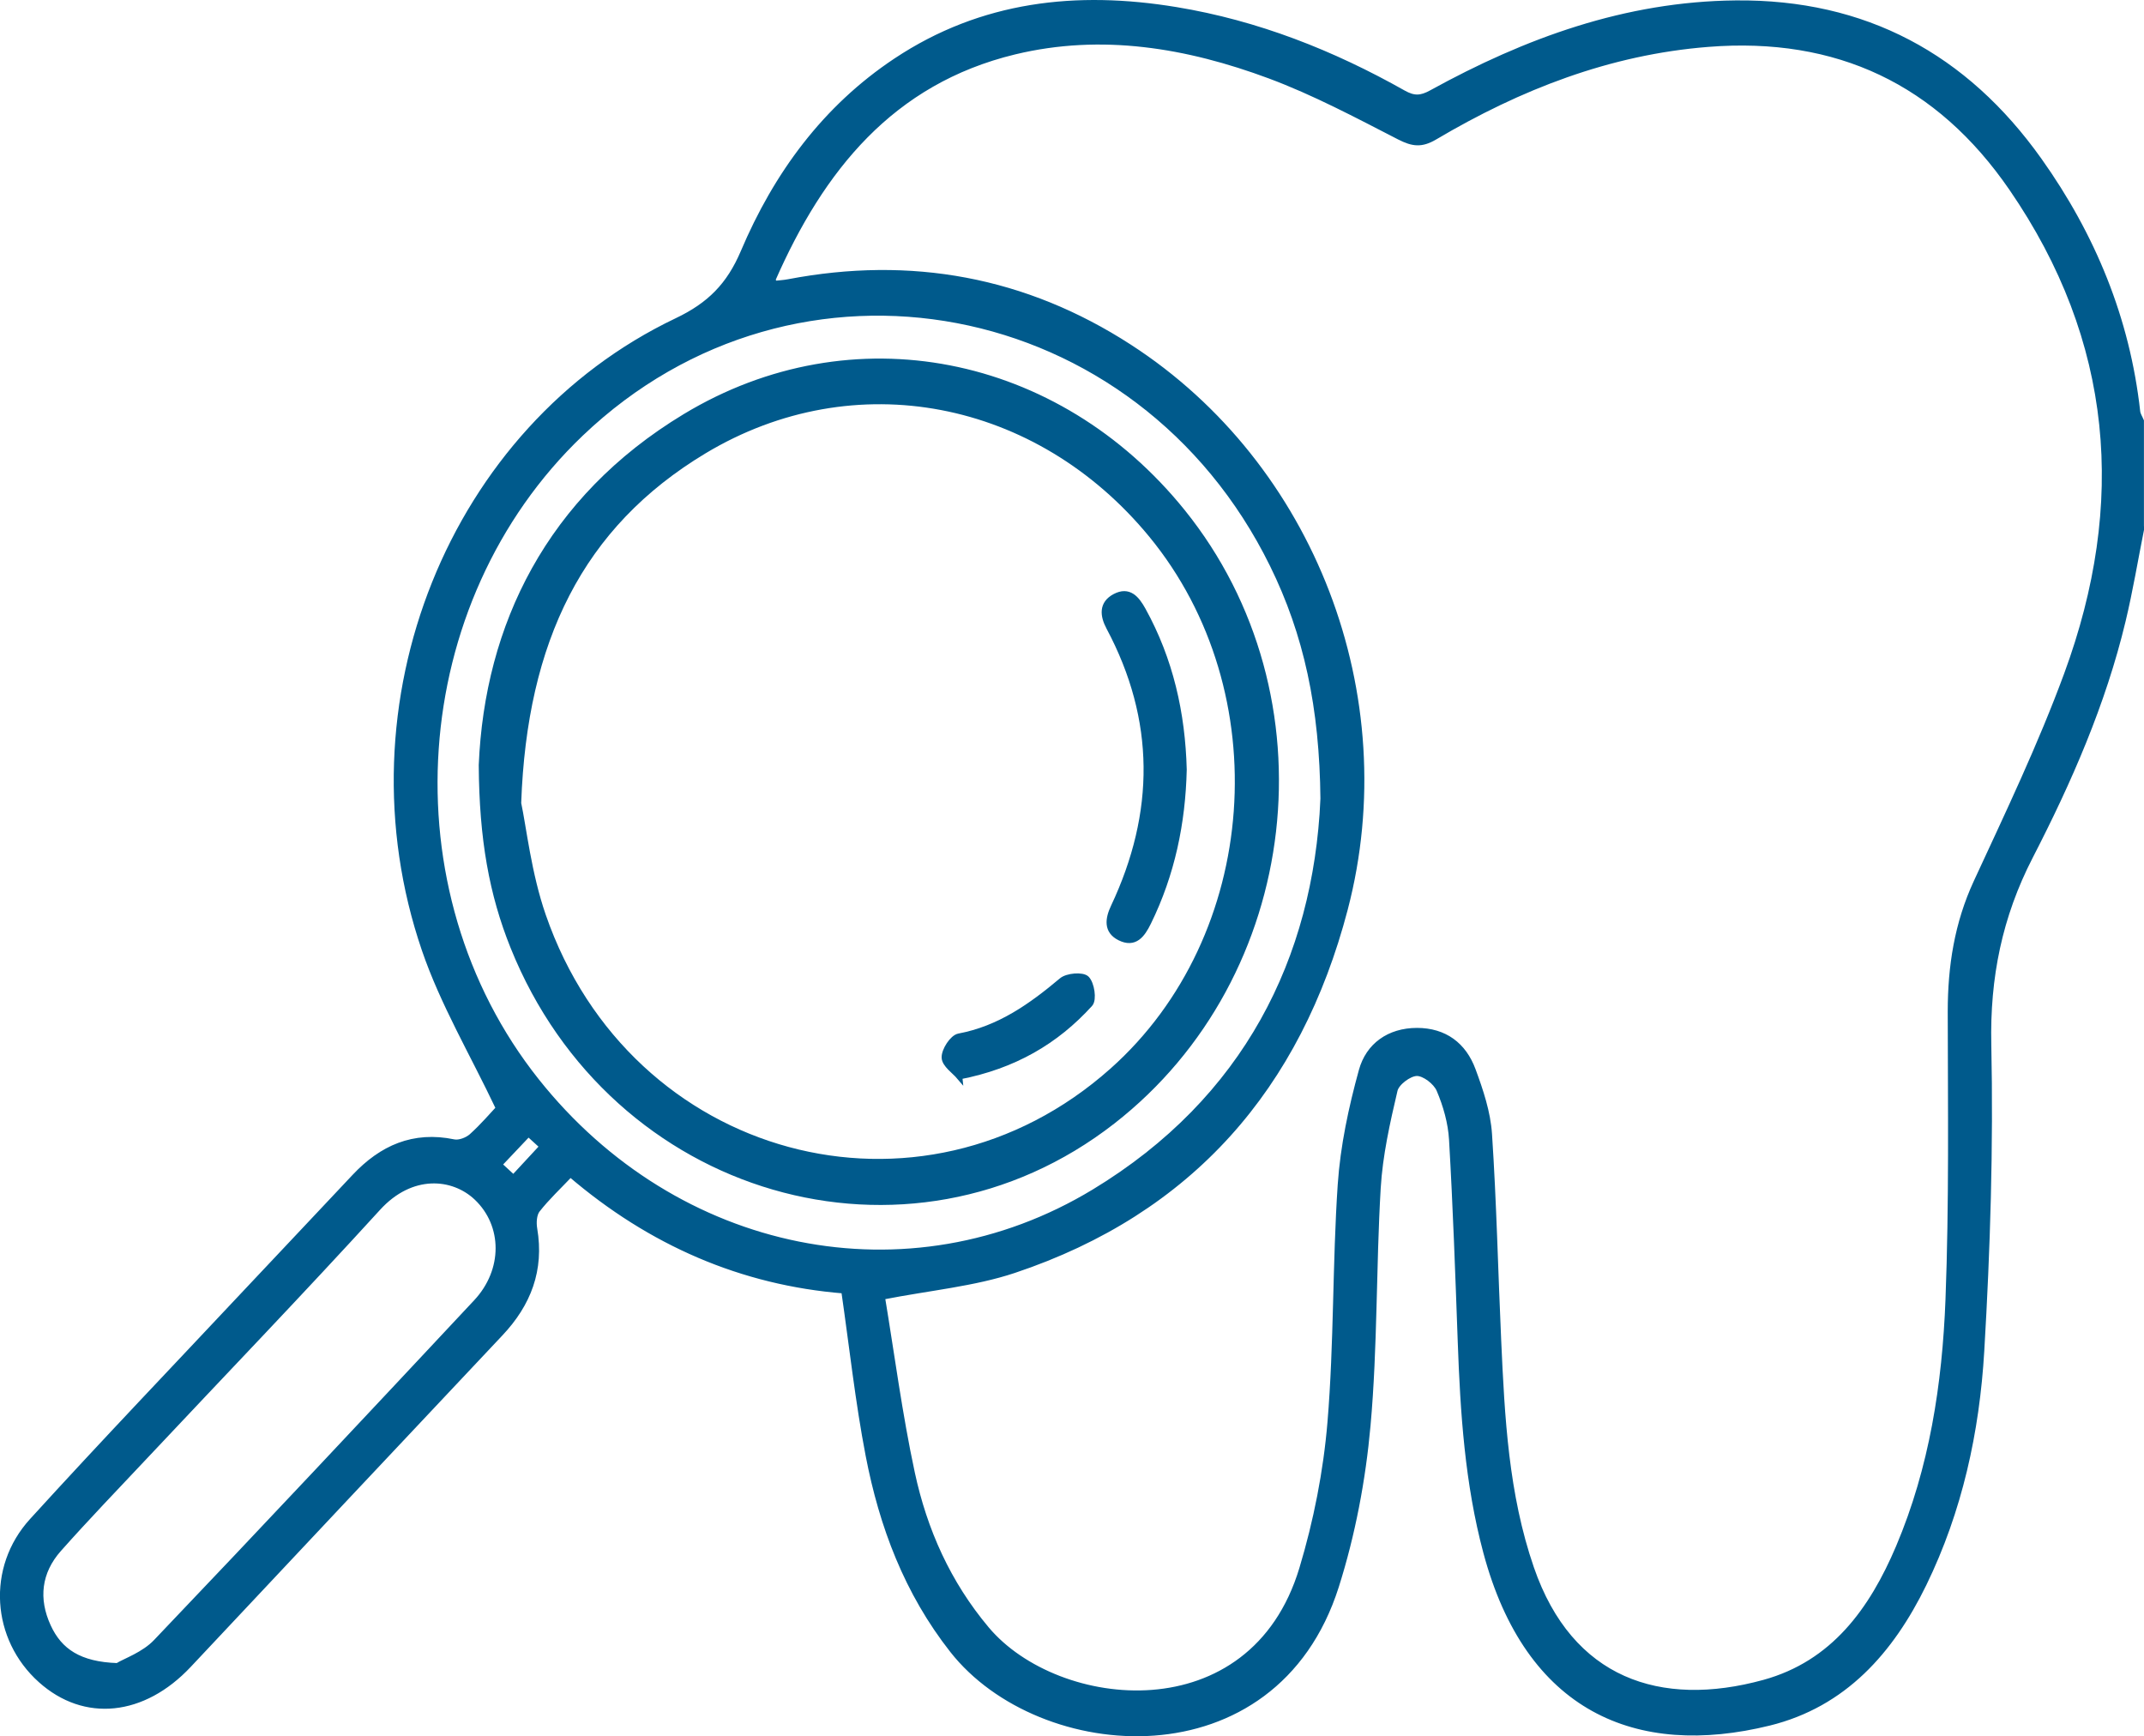 <?xml version="1.0" encoding="UTF-8"?>
<svg xmlns="http://www.w3.org/2000/svg" id="Ebene_1" viewBox="0 0 362.12 293.2">
  <defs>
    <style>.cls-1{fill:#005a8c;stroke:#005a8c;stroke-miterlimit:10;}</style>
  </defs>
  <path class="cls-1" d="m361.62,89.42c-1.02,5.14-1.88,10.32-3.1,15.41-3.35,13.99-9.1,27.1-15.65,39.81-5.19,10.08-7.29,20.39-7.04,31.78.36,17.23-.17,34.52-1.19,51.74-.8,13.6-3.7,26.94-9.75,39.34-5.53,11.32-13.47,20.32-26.11,23.43-22.34,5.49-40.66-2.27-47.76-28.82-3.11-11.63-3.88-23.57-4.31-35.54-.41-11.38-.81-22.76-1.47-34.13-.17-2.86-1-5.79-2.13-8.43-.56-1.31-2.52-2.82-3.82-2.8-1.31.02-3.45,1.63-3.74,2.89-1.28,5.44-2.52,10.98-2.85,16.54-.79,13.36-.52,26.8-1.72,40.11-.82,9.14-2.57,18.38-5.34,27.12-10.42,32.79-49.98,29.58-64.74,10.8-7.68-9.77-11.9-20.96-14.2-32.91-1.75-9.07-2.74-18.29-4.12-27.82-17.22-1.37-32.66-8.05-46.24-19.68-2,2.11-3.97,3.95-5.61,6.04-.59.76-.67,2.19-.49,3.23,1.17,6.92-1.02,12.64-5.76,17.66-17.57,18.63-35.09,37.31-52.63,55.97-7.69,8.18-17.54,9.19-24.95,2.55-7.81-6.99-8.7-18.89-1.46-26.84,12.1-13.29,24.53-26.27,36.83-39.38,5.87-6.25,11.77-12.47,17.64-18.73,4.57-4.87,9.94-7.27,16.74-5.85.92.19,2.29-.33,3.03-.99,1.9-1.71,3.57-3.68,4.58-4.75-4.4-9.28-9.42-17.73-12.53-26.83-14.18-41.48,4.54-88.01,42.6-106.14,5.57-2.65,8.87-5.99,11.26-11.62,5.54-13.05,13.74-24.3,25.77-32.29C165.88.65,181.87-1.07,198.63,1.69c13.68,2.25,26.38,7.27,38.4,14.05,1.78,1,2.99.94,4.76-.04,16-8.81,32.81-14.95,51.37-15.13,21.78-.22,38.74,8.97,51.22,26.51,9.04,12.71,14.87,26.8,16.6,42.43.06.54.41,1.05.63,1.58v18.33Zm-212.66,129.57c1.62,9.75,2.93,19.86,5.06,29.78,2.08,9.69,6.07,18.62,12.59,26.38,11.97,14.24,44.91,17.79,53.34-10.23,2.41-8.01,4.07-16.41,4.76-24.75,1.11-13.33.83-26.76,1.73-40.11.44-6.47,1.83-12.97,3.56-19.24,1.16-4.21,4.63-6.72,9.32-6.73,4.67,0,7.87,2.44,9.42,6.63,1.29,3.48,2.52,7.16,2.76,10.82.77,11.59,1.02,23.22,1.55,34.83.59,13.01,1.24,26,5.55,38.49,6.57,19.05,21.77,24.15,39.36,19.32,11.74-3.23,18.24-12.25,22.75-22.88,5.66-13.35,7.83-27.53,8.38-41.85.62-16.18.4-32.41.38-48.61,0-7.61,1.12-14.84,4.36-21.85,5.36-11.58,10.88-23.14,15.28-35.09,10.6-28.79,8.35-56.44-9.3-82.12-12.36-17.99-29.51-26.09-51.32-24.36-16.73,1.32-31.89,7.25-46.16,15.69-2.26,1.34-3.71,1.14-5.95,0-7.18-3.69-14.36-7.52-21.9-10.33-13.93-5.18-28.38-7.64-43.14-4.08-20.84,5.04-32.68,19.89-40.85,38.5-.05.12.17.37.35.72.73-.08,1.54-.12,2.33-.27,20.65-3.94,39.94-.43,57.58,10.99,30.84,19.96,45.82,58.86,36.39,94.87-7.87,30.05-26.1,51.03-55.88,60.98-6.81,2.27-14.16,2.91-22.3,4.5Zm74.56-83.98c-.14-15.6-2.82-27.97-8.56-39.64-22.56-45.87-80.54-56.86-116.89-22.15-29.71,28.38-33.05,77.19-7.48,109.34,23.56,29.63,62.92,37.71,94.23,18.75,25.7-15.57,37.48-39.38,38.7-66.3ZM19.84,281.35c1.37-.82,4.5-1.9,6.52-4.02,18.15-19.02,36.13-38.2,54.09-57.4,5.03-5.38,4.96-13.06.09-17.69-4-3.8-11.09-4.45-16.73,1.75-12.97,14.22-26.32,28.09-39.5,42.12-4.82,5.13-9.71,10.2-14.39,15.47-3.44,3.87-3.97,8.44-1.81,13.12,1.92,4.17,5.28,6.45,11.73,6.66Zm71.82-87.74c-.94-.86-1.6-1.46-2.41-2.19-1.7,1.79-3.26,3.45-4.98,5.26.91.84,1.62,1.49,2.45,2.26,1.68-1.81,3.16-3.41,4.94-5.33Z"></path>
  <path class="cls-1" d="m81.36,129.2c.99-23.49,11.37-44.93,34.35-58.82,28.2-17.06,62.86-10.13,83.99,16.07,25.11,31.13,19.69,78.37-11.8,102.9-34.55,26.91-84.35,12.42-101.19-29.44-3.59-8.92-5.27-18.21-5.35-30.7Zm6.16,6.4c.91,4.28,1.72,11.94,4.18,19.04,14.43,41.7,63.85,55.02,96.22,26.17,25.35-22.59,28.35-64.01,6.57-90.5-19.17-23.31-50.19-29.44-75.6-14.17-20.91,12.58-30.38,32.06-31.36,59.45Z"></path>
  <path class="cls-1" d="m199.94,129.97c-.21,9.01-2.01,17.65-6,25.79-1.03,2.11-2.3,3.84-4.82,2.57-2.25-1.14-1.96-3.16-1.01-5.17,7.48-15.87,7.55-31.62-.78-47.24-1.05-1.97-1.25-3.96.99-5.15,2.35-1.24,3.64.34,4.7,2.25,4.64,8.39,6.67,17.44,6.92,26.95Z"></path>
  <path class="cls-1" d="m162.03,181.8c-.77-.91-2.45-2.03-2.49-3.2-.04-1.21,1.35-3.36,2.41-3.56,6.88-1.29,12.22-5.09,17.4-9.44.92-.77,3.48-.98,4.16-.31.84.84,1.24,3.51.57,4.25-5.74,6.33-12.83,10.46-22.05,12.25Z"></path>
</svg>
